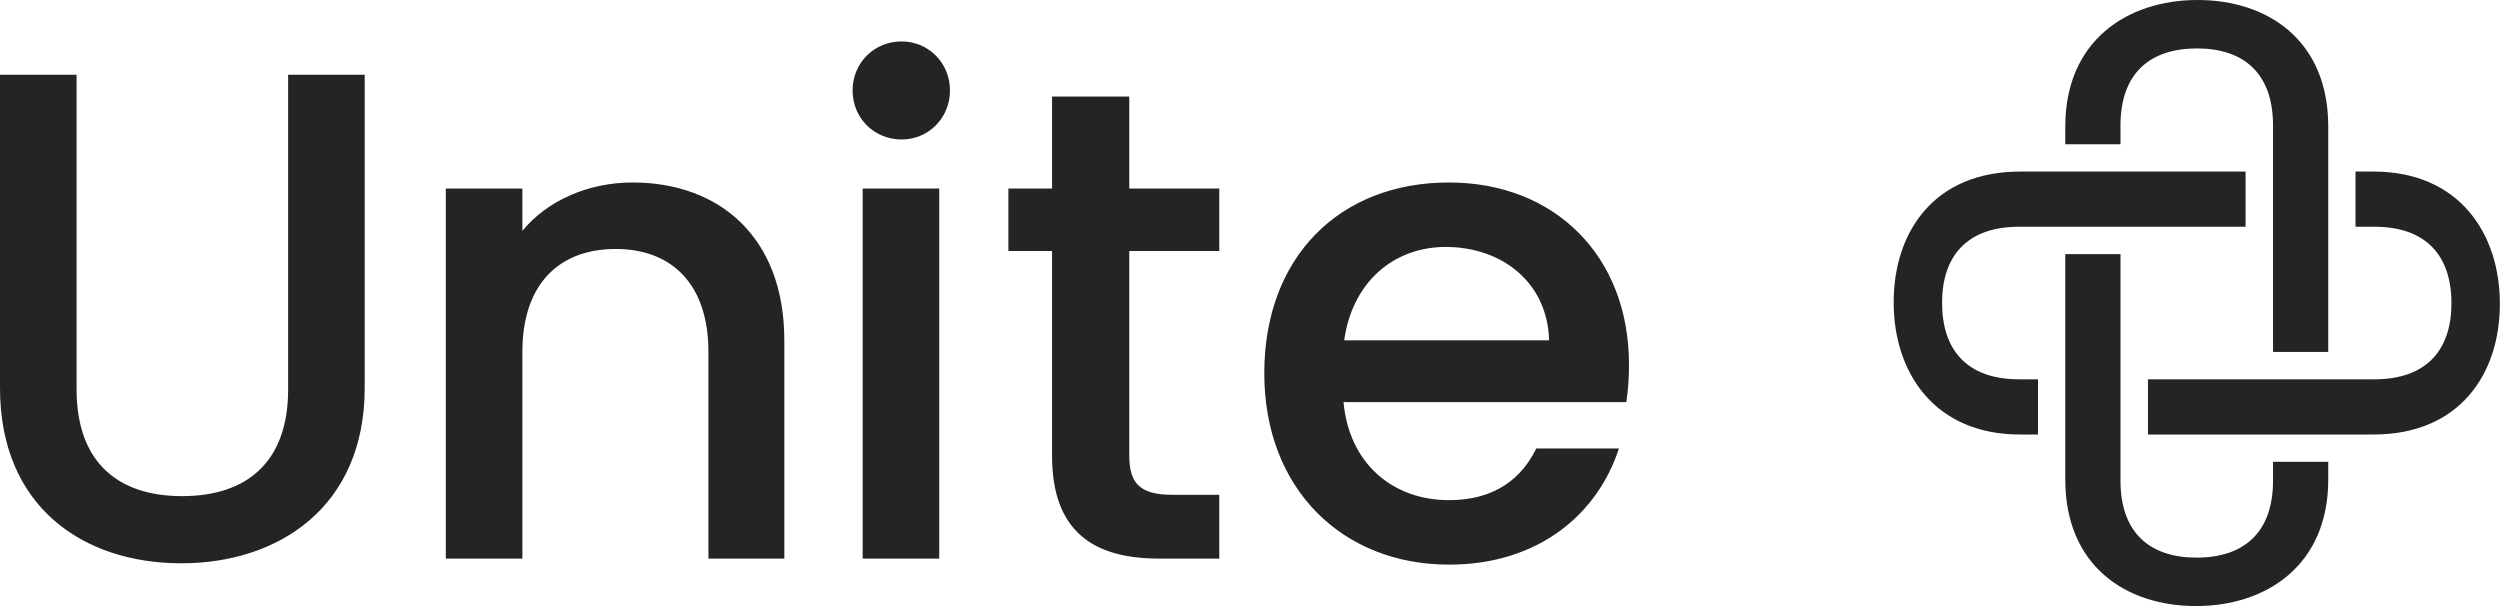 <?xml version="1.0" encoding="utf-8"?>
<svg xmlns="http://www.w3.org/2000/svg" width="198" height="48" viewBox="0 0 198 48" fill="none">
<g clip-path="url(#clip0_5965_21742)">
<path d="M167.943 20.128H163.571V37.99C163.571 44.778 168.327 48 173.926 48C179.488 48 184.397 44.778 184.397 37.99V36.573H180.024V38.067C180.024 42.209 177.685 44.164 173.965 44.164C170.283 44.164 167.943 42.209 167.943 38.067V20.128ZM74.387 14.931H68.323V44.241H74.387V14.931ZM28.884 30.729V5.918H22.82V30.836C22.82 36.581 19.575 39.293 14.415 39.293C9.31 39.293 6.065 36.581 6.065 30.836V5.918H0V30.729C0 40.145 6.597 44.613 14.362 44.613C22.076 44.613 28.884 40.145 28.884 30.729ZM56.107 44.24H62.119V26.953C62.119 18.761 56.959 14.452 50.097 14.452C46.586 14.452 43.342 15.888 41.373 18.282V14.931H35.309V44.24H41.373V27.857C41.373 22.484 44.298 19.719 48.767 19.719C53.181 19.719 56.107 22.484 56.107 27.857L56.107 44.24ZM75.239 7.165C75.239 4.984 73.536 3.281 71.408 3.281C69.227 3.281 67.525 4.984 67.525 7.165C67.525 9.346 69.227 11.047 71.408 11.047C73.536 11.047 75.239 9.346 75.239 7.165ZM91.781 44.24H96.568V39.187H92.845C90.291 39.187 89.44 38.283 89.44 36.102V19.878H96.568V14.931H89.44V7.644H83.323V14.931H79.865V19.878H83.323V36.102C83.323 42.059 86.567 44.24 91.781 44.24ZM122.686 26.953H106.462C107.101 22.324 110.398 19.559 114.495 19.559C119.016 19.559 122.579 22.431 122.686 26.953ZM128.804 31.847C128.962 30.836 129.016 29.878 129.016 28.868C129.016 20.25 123.112 14.452 114.76 14.452C106.09 14.452 100.131 20.356 100.131 29.56C100.131 38.762 106.356 44.719 114.76 44.719C121.941 44.719 126.57 40.623 128.218 35.517H121.675C120.558 37.804 118.484 39.612 114.76 39.612C110.292 39.612 106.835 36.688 106.409 31.847H128.804ZM177.851 13.588H159.988C153.199 13.588 149.978 18.343 149.978 23.943C149.978 29.504 153.199 34.413 159.988 34.413H161.411V30.041H159.912C155.769 30.041 153.813 27.701 153.813 23.981C153.813 20.299 155.769 17.959 159.912 17.959H177.851V13.588ZM180.024 27.873H184.397V10.011C184.397 3.222 179.641 0 174.042 0C168.48 0 163.571 3.222 163.571 10.011V11.427H167.943V9.934C167.943 5.791 170.283 3.836 174.003 3.836C177.685 3.836 180.024 5.791 180.024 9.934V27.873ZM197.99 24.058C197.99 18.497 194.768 13.588 187.98 13.588H186.557V17.959H188.056C192.199 17.959 194.154 20.299 194.154 24.02C194.154 27.701 192.199 30.041 188.056 30.041H170.117V34.413H187.98C194.768 34.413 197.99 29.658 197.99 24.058Z" fill="#242424"/>
</g>
<defs>
<clipPath id="clip0_5965_21742">
<rect width="197.99" height="48" fill="white"/>
</clipPath>
</defs>
</svg>